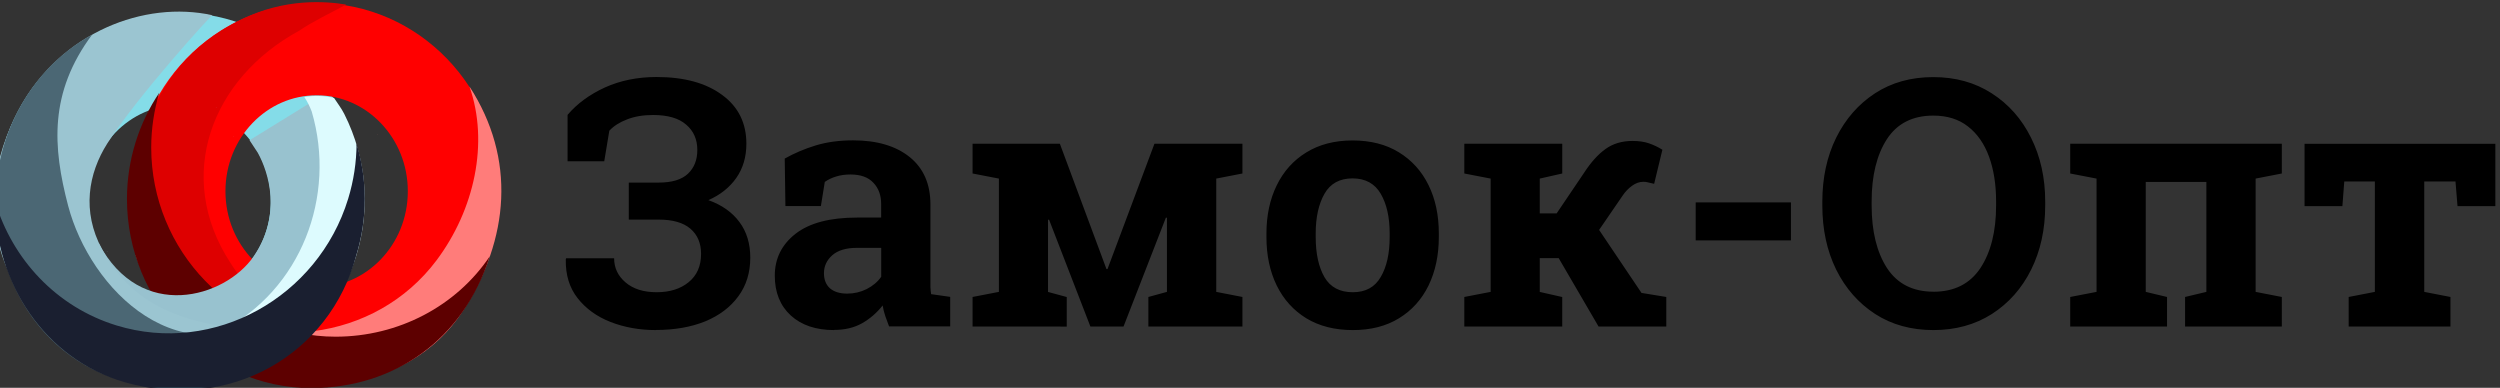 <?xml version="1.0" encoding="UTF-8" standalone="no"?>
<svg
   xmlns:dc="http://purl.org/dc/elements/1.1/"
   xmlns:cc="http://creativecommons.org/ns#"
   xmlns:rdf="http://www.w3.org/1999/02/22-rdf-syntax-ns#"
   xmlns:svg="http://www.w3.org/2000/svg"
   xmlns="http://www.w3.org/2000/svg"
   xmlns:sodipodi="http://sodipodi.sourceforge.net/DTD/sodipodi-0.dtd"
   xmlns:inkscape="http://www.inkscape.org/namespaces/inkscape"
   width="24.389mm"
   height="3.783mm"
   viewBox="0 0 24.389 3.783"
   version="1.1"
   id="svg8"
   inkscape:version="1.0.2 (e86c870, 2021-01-15)"
   sodipodi:docname="zamok-opt.ru.svg">
  <rect x="0" y="0" width="24.389" height="3.783" fill="#333333" stroke="none"/>
  <defs
     id="defs2" />
  <sodipodi:namedview
     id="base"
     pagecolor="#ffffff"
     bordercolor="#666666"
     borderopacity="1.0"
     inkscape:pageopacity="0.0"
     inkscape:pageshadow="2"
     inkscape:zoom="5.6"
     inkscape:cx="74.134373"
     inkscape:cy="44.222397"
     inkscape:document-units="mm"
     inkscape:current-layer="g1996"
     inkscape:document-rotation="0"
     showgrid="false"
     inkscape:window-width="1609"
     inkscape:window-height="967"
     inkscape:window-x="234"
     inkscape:window-y="154"
     inkscape:window-maximized="0" />
  <g
     inkscape:label="Слой 1"
     inkscape:groupmode="layer"
     id="layer1"
     transform="translate(-121.057,-154.687)">
    <g
       style="fill:none;stroke-width:0.549"
       id="g983"
       transform="matrix(0.482,0,0,0.482,208.16,125.293)">
      <g
         style="fill:none;stroke-width:0.549"
         id="g1996"
         transform="translate(-228.475,-30.819)">
        <g
           id="g902">
          <g
             id="g888">
            <path
               d="m 51.396,98.745 c 1.537,0 2.783,-1.287 2.783,-2.876 0,-1.588 -1.246,-2.876 -2.783,-2.876 -1.537,0 -2.783,1.287 -2.783,2.876 0,1.588 1.246,2.876 2.783,2.876 z"
               stroke="#87e2ee"
               stroke-opacity="0.969"
               stroke-width="1.044"
               stroke-linecap="round"
               stroke-linejoin="round"
               id="path1947"
               style="stroke-width:1.869;stroke-miterlimit:4;stroke-dasharray:none" />
            <path
               d="m 54.172,98.549 c 1.535,0 2.78,-1.287 2.78,-2.876 0,-1.588 -1.244,-2.876 -2.78,-2.876 -1.535,0 -2.78,1.287 -2.78,2.876 0,1.588 1.244,2.876 2.78,2.876 z"
               stroke="#ff0000"
               stroke-width="1.044"
               stroke-linecap="round"
               stroke-linejoin="round"
               id="path1949"
               style="stroke-width:1.869;stroke-miterlimit:4;stroke-dasharray:none" />
            <path
               d="m 54.771,91.895 c -0.427,-0.07 -1.229,-0.129 -2.107,0.292 -2.059,0.989 -2.612,3.296 -1.462,4.921 0.98,1.385 3.66,1.724 3.66,1.724 -1.438,-0.057 -2.436,-1.711 -2.436,-1.711 -1.137,-1.746 -0.393,-3.73 1.398,-4.7 0.253,-0.176 0.624,-0.352 0.947,-0.527 z m 1.15,4.97 c -0.003,0.001 -0.006,0.003 -0.009,0.004 0.004,7e-4 0.009,9e-4 0.013,0.002 z"
               fill="#de0000"
               id="path1951"
               style="stroke-width:0.302" />
            <path
               d="m 50.506,96.961 c 0.246,0.701 0.695,1.341 1.331,1.818 1.668,1.251 4.176,1.047 5.298,-0.688 0.937,-1.448 1.079,-3.076 0.13,-4.538 0.4,1.138 0.101,2.495 -0.666,3.518 -1.239,1.653 -3.632,1.94 -5.299,0.69 -0.309,-0.232 -0.574,-0.502 -0.793,-0.799 z m 4.89,-2.431 c 0.002,0.002 0.005,0.004 0.007,0.006 -7e-4,-0.004 -0.002,-0.007 -0.003,-0.011 z"
               fill="#ff7c7a"
               id="path1953"
               style="stroke-width:0.302" />
            <path
               d="m 50.989,93.676 c -0.413,0.617 -0.656,1.361 -0.656,2.155 0,2.084 1.662,3.826 3.728,3.826 1.683,0 3.085,-0.986 3.615,-2.667 -0.671,1.002 -1.842,1.627 -3.121,1.627 -2.066,0 -3.731,-1.742 -3.731,-3.827 0,-0.386 0.058,-0.76 0.164,-1.114 z m 4.878,2.454 c -4e-4,0.003 0,0.006 -5e-4,0.009 0.003,-0.003 0.005,-0.006 0.007,-0.009 z"
               fill="#5d0000"
               id="path1955"
               style="stroke-width:0.302" />
            <path
               d="m 48.579,98.14 c 1.351,1.558 3.387,1.816 5.179,0.137 1.179,-1.104 1.371,-3.074 0.595,-4.415 -0.004,-0.006 -0.085,-0.118 -0.085,-0.118 l -1.454,0.897 c 0,0 0.172,0.261 0.168,0.255 0.219,0.397 0.493,1.262 -0.088,2.1 -0.577,0.833 -2.283,1.336 -3.132,-0.27 z m 3.903,-3.578 c 0.002,0.002 0.004,0.004 0.006,0.006 -3e-4,-0.004 -0.001,-0.007 -0.002,-0.011 z"
               fill="#98c2cf"
               id="path1957"
               style="stroke-width:0.302" />
            <path
               d="m 49.763,98.993 c -1.91,-0.771 -2.769,-2.896 -1.584,-5.03 0.834,-1.502 2.5,-2.156 3.882,-1.853 -0.024,0 -1.52,1.644 -2.124,2.593 -0.388,0.61 -0.52,1.377 -0.111,2.139 0.588,1.095 1.562,1.565 3.385,1.66 z m 2.378,-5.006 c -0.003,-10e-4 -0.005,-0.003 -0.008,-0.004 0.004,-0.001 0.007,-0.001 0.011,-0.002 z"
               fill="#9bc5d1"
               id="path1959"
               style="stroke-width:0.302" />
            <path
               d="m 52.124,99.455 c -1.977,0.615 -3.976,-0.581 -4.389,-2.881 -0.293,-1.63 0.48,-3.3 1.894,-4.072 -0.876,1.176 -0.8,2.273 -0.486,3.467 0.438,1.668 2.26,3.586 4.412,2.057 z M 50.77,94.081 c -0.003,0.001 -0.006,0.001 -0.009,0.002 0.002,-0.003 0.005,-0.006 0.007,-0.009 z"
               fill="#4b6774"
               id="path1961"
               style="stroke-width:0.302" />
            <path
               d="m 54.523,93.783 c 0.072,0.111 0.146,0.204 0.208,0.325 0.928,1.84 0.255,4.082 -1.581,5.108 -1.47,0.821 -3.298,0.373 -4.42,-0.801 1.053,0.589 2.361,0.671 3.5,0.091 1.629,-0.829 2.348,-2.735 1.842,-4.448 -0.041,-0.105 -0.089,-0.204 -0.149,-0.291 0.206,-0.037 0.4,-0.026 0.6,0.017 z m -4.59,3.101 c 0.002,0.003 0.003,0.005 0.004,0.007 -0.004,-0.001 -0.007,-0.003 -0.01,-0.005 z"
               fill="#ddfbfe"
               id="path1963"
               style="stroke-width:0.302" />
            <path
               d="m 54.981,94.713 c 0.214,0.711 0.228,1.493 -0.005,2.253 -0.539,2.026 -2.571,3.179 -4.687,2.573 -1.618,-0.464 -2.63,-2.024 -2.621,-3.648 0.347,1.155 1.231,2.123 2.453,2.498 1.975,0.607 4.078,-0.57 4.689,-2.563 0.113,-0.369 0.168,-0.743 0.17,-1.113 z m -5.384,0.914 c -4e-4,0.003 -0.002,0.006 -0.002,0.009 -0.002,-0.004 -0.003,-0.007 -0.004,-0.011 z"
               fill="#1a1f30"
               id="path1965"
               style="stroke-width:0.302" />
          </g>
          <path
             d="m 61.039,98.483 c -0.333,0 -0.639,-0.055 -0.919,-0.164 -0.278,-0.109 -0.5,-0.27 -0.666,-0.482 -0.166,-0.212 -0.246,-0.474 -0.239,-0.786 l 0.007,-0.021 h 0.971 c 0,0.194 0.077,0.357 0.232,0.489 0.155,0.132 0.365,0.198 0.629,0.198 0.264,0 0.48,-0.067 0.646,-0.202 0.169,-0.137 0.253,-0.328 0.253,-0.574 0,-0.216 -0.072,-0.386 -0.215,-0.509 -0.144,-0.123 -0.358,-0.185 -0.643,-0.185 h -0.605 v -0.749 h 0.605 c 0.267,0 0.464,-0.059 0.591,-0.178 0.128,-0.121 0.191,-0.281 0.191,-0.482 0,-0.214 -0.075,-0.385 -0.226,-0.513 -0.148,-0.13 -0.371,-0.195 -0.67,-0.195 -0.201,0 -0.376,0.03 -0.526,0.089 -0.15,0.057 -0.27,0.133 -0.359,0.229 l -0.103,0.619 h -0.742 v -0.94 c 0.194,-0.228 0.446,-0.412 0.755,-0.554 0.312,-0.141 0.661,-0.212 1.046,-0.212 0.558,0 1,0.121 1.326,0.362 0.328,0.239 0.492,0.569 0.492,0.988 0,0.267 -0.068,0.498 -0.205,0.694 -0.137,0.194 -0.325,0.343 -0.564,0.448 0.274,0.098 0.483,0.246 0.629,0.444 0.146,0.196 0.219,0.436 0.219,0.721 0,0.303 -0.081,0.564 -0.243,0.783 -0.16,0.219 -0.383,0.387 -0.67,0.506 -0.287,0.116 -0.62,0.174 -0.998,0.174 z m 3.606,0 c -0.367,0 -0.658,-0.098 -0.875,-0.294 -0.216,-0.198 -0.325,-0.467 -0.325,-0.807 0,-0.346 0.14,-0.629 0.42,-0.848 0.282,-0.219 0.697,-0.328 1.244,-0.328 h 0.489 v -0.273 c 0,-0.178 -0.052,-0.321 -0.157,-0.431 -0.103,-0.112 -0.258,-0.168 -0.465,-0.168 -0.107,0 -0.204,0.014 -0.29,0.041 -0.084,0.025 -0.161,0.062 -0.229,0.109 l -0.079,0.489 h -0.718 l -0.014,-0.961 c 0.194,-0.109 0.403,-0.198 0.629,-0.267 0.226,-0.068 0.477,-0.102 0.755,-0.102 0.483,0 0.865,0.113 1.145,0.338 0.28,0.226 0.42,0.546 0.42,0.96 v 1.524 c 0,0.05 0,0.099 0,0.147 0.002,0.048 0.007,0.096 0.014,0.144 l 0.386,0.055 v 0.598 h -1.237 c -0.025,-0.064 -0.05,-0.132 -0.075,-0.205 -0.025,-0.073 -0.043,-0.146 -0.055,-0.219 -0.118,0.15 -0.259,0.271 -0.42,0.362 -0.16,0.089 -0.347,0.133 -0.564,0.133 z m 0.267,-0.738 c 0.139,0 0.27,-0.031 0.393,-0.092 0.125,-0.064 0.223,-0.147 0.294,-0.249 v -0.585 h -0.492 c -0.219,0 -0.385,0.05 -0.499,0.15 -0.112,0.1 -0.168,0.221 -0.168,0.362 0,0.132 0.041,0.235 0.123,0.308 0.084,0.071 0.201,0.106 0.349,0.106 z m 2.536,0.666 v -0.598 l 0.533,-0.103 v -2.293 l -0.533,-0.103 v -0.602 h 1.767 l 0.943,2.536 h 0.021 l 0.95,-2.536 h 1.781 v 0.602 l -0.53,0.103 v 2.293 l 0.53,0.103 v 0.598 h -1.904 v -0.598 l 0.376,-0.103 v -1.5 l -0.021,-0.003 -0.858,2.205 h -0.67 l -0.837,-2.164 -0.021,0.003 v 1.46 l 0.379,0.103 v 0.598 z m 7.697,0.072 c -0.367,0 -0.681,-0.08 -0.943,-0.239 -0.26,-0.16 -0.459,-0.381 -0.598,-0.663 -0.139,-0.285 -0.208,-0.612 -0.208,-0.981 v -0.072 c 0,-0.367 0.07,-0.692 0.208,-0.974 0.139,-0.285 0.338,-0.507 0.598,-0.666 0.262,-0.162 0.574,-0.243 0.937,-0.243 0.364,0 0.677,0.08 0.936,0.239 0.262,0.16 0.463,0.382 0.602,0.666 0.139,0.282 0.208,0.608 0.208,0.978 v 0.072 c 0,0.369 -0.07,0.696 -0.208,0.981 -0.139,0.283 -0.338,0.504 -0.598,0.663 -0.26,0.16 -0.571,0.239 -0.933,0.239 z m 0,-0.766 c 0.258,0 0.446,-0.103 0.564,-0.308 0.121,-0.205 0.181,-0.475 0.181,-0.81 v -0.072 c 0,-0.328 -0.06,-0.596 -0.181,-0.803 -0.121,-0.207 -0.311,-0.311 -0.571,-0.311 -0.26,0 -0.449,0.104 -0.567,0.311 -0.118,0.207 -0.178,0.475 -0.178,0.803 v 0.072 c 0,0.337 0.059,0.608 0.178,0.814 0.118,0.203 0.31,0.304 0.574,0.304 z m 2.256,0.694 v -0.598 l 0.533,-0.103 v -2.293 l -0.533,-0.103 v -0.602 h 1.982 v 0.602 l -0.455,0.103 v 0.704 h 0.342 l 0.554,-0.82 c 0.139,-0.214 0.284,-0.375 0.434,-0.482 0.15,-0.109 0.333,-0.164 0.547,-0.164 0.128,0 0.238,0.016 0.332,0.048 0.093,0.032 0.185,0.075 0.273,0.13 l -0.167,0.69 c -0.064,-0.016 -0.108,-0.026 -0.133,-0.031 -0.023,-0.007 -0.051,-0.01 -0.086,-0.01 -0.077,0 -0.153,0.026 -0.226,0.079 -0.073,0.052 -0.137,0.118 -0.191,0.198 l -0.478,0.697 0.858,1.275 0.502,0.082 v 0.598 h -1.371 l -0.807,-1.384 h -0.383 v 0.684 l 0.455,0.103 v 0.598 z m 4.683,-1.743 v -0.769 h 1.928 v 0.769 z m 4.812,1.815 c -0.449,0 -0.842,-0.108 -1.179,-0.325 -0.337,-0.219 -0.601,-0.518 -0.79,-0.899 -0.187,-0.381 -0.28,-0.813 -0.28,-1.299 v -0.075 c 0,-0.483 0.093,-0.915 0.28,-1.295 0.189,-0.381 0.451,-0.68 0.786,-0.899 0.337,-0.219 0.73,-0.328 1.179,-0.328 0.449,0 0.843,0.109 1.183,0.328 0.342,0.219 0.607,0.518 0.796,0.899 0.191,0.381 0.287,0.812 0.287,1.295 v 0.075 c 0,0.485 -0.095,0.918 -0.284,1.299 -0.189,0.381 -0.455,0.68 -0.796,0.899 -0.34,0.216 -0.734,0.325 -1.183,0.325 z m 0,-0.776 c 0.421,0 0.738,-0.16 0.95,-0.478 0.212,-0.321 0.318,-0.744 0.318,-1.268 v -0.082 c 0,-0.344 -0.048,-0.646 -0.143,-0.906 -0.096,-0.262 -0.238,-0.466 -0.427,-0.612 -0.187,-0.146 -0.42,-0.219 -0.701,-0.219 -0.419,0 -0.733,0.16 -0.94,0.478 -0.205,0.319 -0.308,0.738 -0.308,1.258 v 0.082 c 0,0.524 0.104,0.947 0.311,1.268 0.21,0.319 0.523,0.478 0.94,0.478 z m 2.768,0.704 v -0.598 l 0.533,-0.103 v -2.293 l -0.533,-0.103 v -0.602 h 4.283 v 0.602 l -0.53,0.103 v 2.293 l 0.53,0.103 v 0.598 h -1.958 v -0.598 l 0.431,-0.103 v -2.225 h -1.227 v 2.225 l 0.431,0.103 v 0.598 z m 5.636,0 v -0.598 l 0.53,-0.103 v -2.235 h -0.619 l -0.038,0.499 h -0.766 v -1.261 h 3.862 v 1.261 h -0.766 l -0.041,-0.499 h -0.632 v 2.235 l 0.53,0.103 v 0.598 z"
             fill="#000000"
             id="path1967"
             style="stroke-width:0.302" />
        </g>
      </g>
    </g>
  </g>
</svg>
